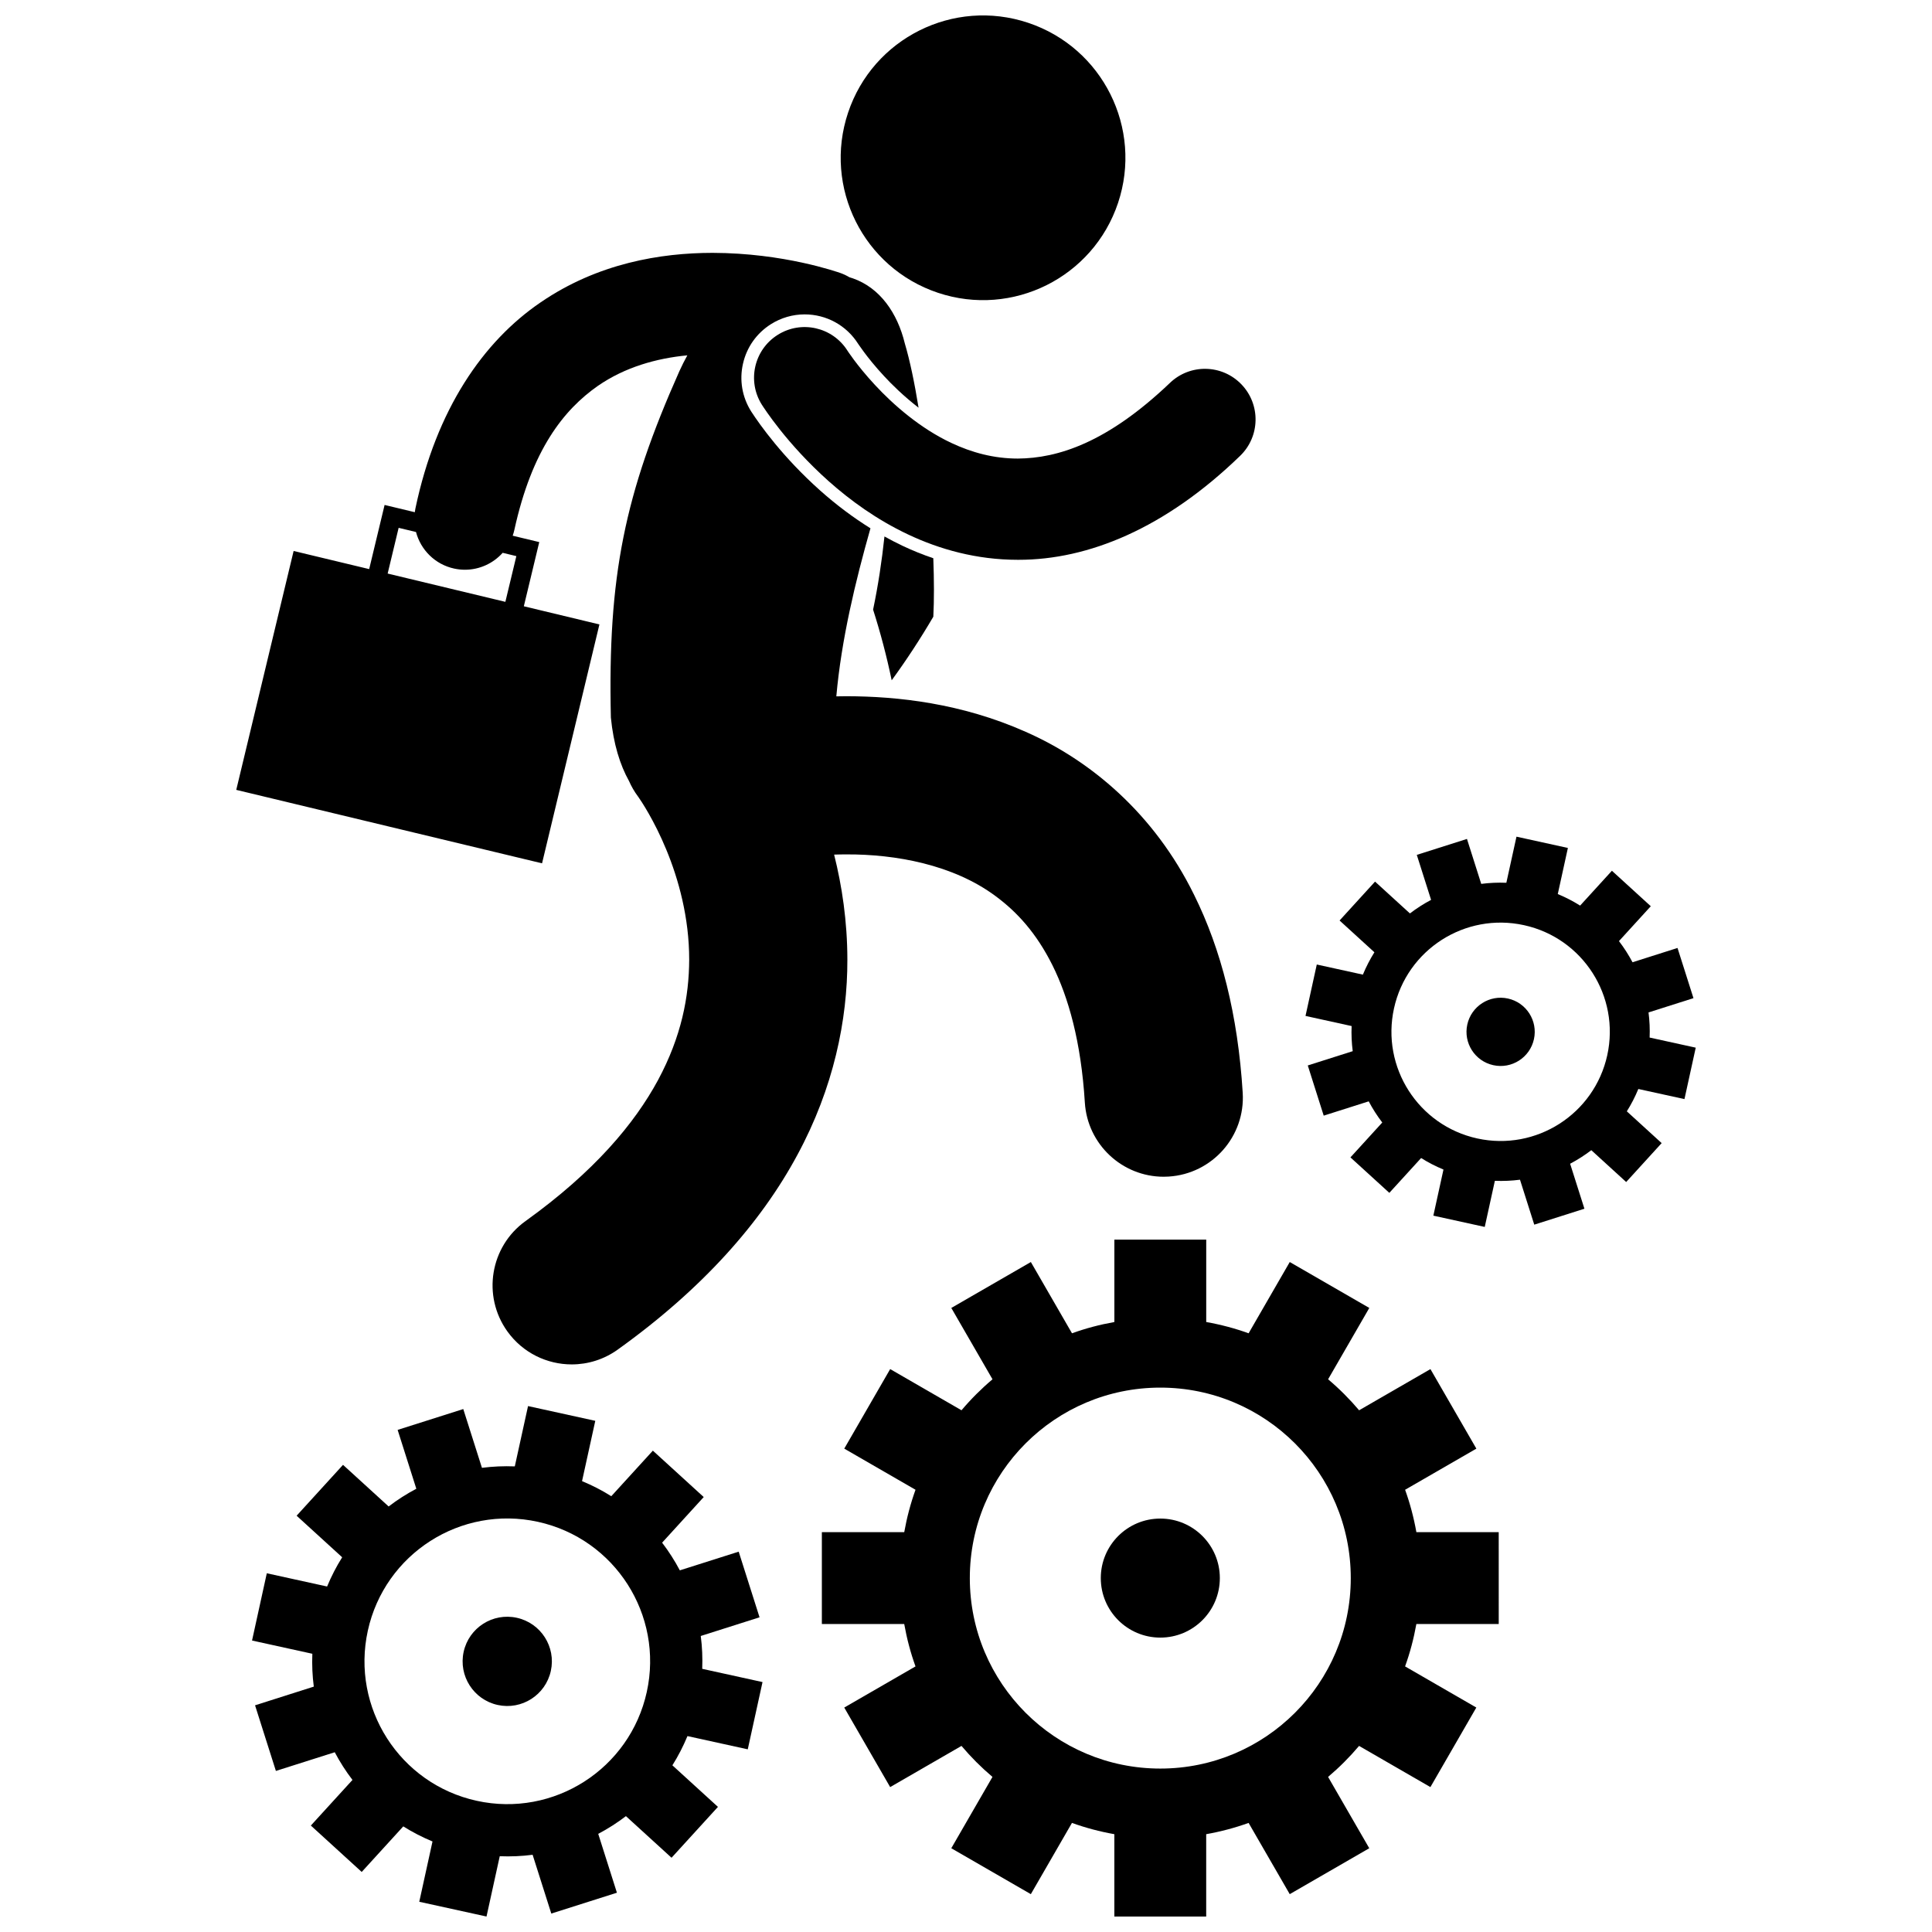 <?xml version="1.0" encoding="UTF-8"?>
<!-- Uploaded to: SVG Repo, www.svgrepo.com, Generator: SVG Repo Mixer Tools -->
<svg width="800px" height="800px" version="1.1" viewBox="144 144 512 512" xmlns="http://www.w3.org/2000/svg">
 <defs>
  <clipPath id="c">
   <path d="m361 472h181v179.9h-181z"/>
  </clipPath>
  <clipPath id="b">
   <path d="m210 516h137v135.9h-137z"/>
  </clipPath>
  <clipPath id="a">
   <path d="m366 148.09h77v75.906h-77z"/>
  </clipPath>
 </defs>
 <g clip-path="url(#c)">
  <path d="m541.18 574.38-0.004-24.34h-21.82c-0.688-3.863-1.684-7.621-2.988-11.234l18.883-10.902-12.172-21.078-18.902 10.914c-2.504-2.961-5.25-5.711-8.215-8.215l10.918-18.906-21.082-12.168-10.902 18.883c-3.613-1.305-7.371-2.301-11.234-2.988v-21.828h-24.34v21.828c-3.863 0.688-7.621 1.684-11.234 2.988l-10.902-18.883-21.082 12.168 10.918 18.906c-2.965 2.504-5.711 5.25-8.215 8.211l-18.902-10.914-12.168 21.078 18.883 10.902c-1.305 3.613-2.297 7.371-2.988 11.234l-21.832 0.004v24.34h21.828c0.688 3.867 1.684 7.625 2.988 11.238l-18.883 10.902 12.168 21.078 18.902-10.914c2.504 2.965 5.25 5.711 8.211 8.215l-10.914 18.902 21.082 12.168 10.898-18.879c3.613 1.305 7.371 2.301 11.234 2.988v21.824h24.34v-21.824c3.867-0.688 7.625-1.684 11.238-2.988l10.902 18.879 21.074-12.168-10.914-18.902c2.965-2.504 5.711-5.254 8.215-8.215l18.902 10.914 12.168-21.082-18.879-10.902c1.305-3.613 2.297-7.371 2.988-11.234zm-89.688 38.309c-27.879 0-50.48-22.602-50.48-50.48 0-27.879 22.602-50.477 50.48-50.477 27.879 0 50.477 22.602 50.477 50.477 0 27.879-22.598 50.48-50.477 50.48z"/>
 </g>
 <path d="m467.27 562.21c0 8.711-7.062 15.773-15.773 15.773-8.715 0-15.777-7.062-15.777-15.773 0-8.711 7.062-15.773 15.777-15.773 8.711 0 15.773 7.062 15.773 15.773"/>
 <g clip-path="url(#b)">
  <path d="m329.71 577.55 15.578-4.949-5.527-17.395-15.598 4.953c-1.359-2.57-2.926-5.027-4.695-7.336l11.027-12.09-13.48-12.297-11.016 12.074c-2.438-1.535-5.031-2.871-7.75-3.996l3.508-15.98-17.82-3.91-3.508 15.984c-2.941-0.117-5.852 0.012-8.707 0.383l-4.949-15.578-17.395 5.523 4.953 15.598c-2.57 1.359-5.027 2.926-7.336 4.695l-12.09-11.031-12.297 13.48 12.074 11.016c-1.535 2.438-2.867 5.027-3.996 7.746l-15.98-3.508-3.91 17.824 15.98 3.508c-0.117 2.941 0.012 5.852 0.383 8.707l-15.566 4.953 5.523 17.391 15.598-4.953c1.355 2.57 2.926 5.027 4.695 7.336l-11.031 12.09 13.48 12.297 11.016-12.074c2.438 1.535 5.027 2.867 7.746 3.996l-3.508 15.98 17.82 3.91 3.508-15.98c2.941 0.117 5.852-0.008 8.711-0.383l4.949 15.578 17.391-5.523-4.953-15.598c2.574-1.359 5.027-2.93 7.34-4.695l12.09 11.027 12.297-13.48-12.074-11.016c1.535-2.438 2.867-5.027 3.996-7.746l15.98 3.508 3.91-17.824-15.98-3.508c0.113-2.941-0.012-5.852-0.387-8.707zm-59.379 43.68c-20.418-4.481-33.332-24.66-28.855-45.082 4.477-20.414 24.66-33.332 45.078-28.852 20.414 4.481 33.332 24.66 28.852 45.078-4.481 20.414-24.66 33.336-45.074 28.855z"/>
 </g>
 <path d="m280.96 572.73c6.379 1.398 10.418 7.707 9.016 14.086-1.398 6.379-7.707 10.418-14.086 9.016-6.379-1.398-10.418-7.707-9.016-14.086 1.398-6.379 7.707-10.418 14.086-9.016"/>
 <path d="m590.4 435.27 2.988-13.629-12.219-2.68c0.09-2.25-0.008-4.473-0.293-6.656l11.91-3.785-4.227-13.301-11.926 3.789c-1.035-1.965-2.238-3.84-3.59-5.606l8.434-9.242-10.305-9.402-8.422 9.234c-1.863-1.172-3.844-2.195-5.922-3.055l2.68-12.219-13.625-2.992-2.684 12.219c-2.246-0.09-4.473 0.008-6.656 0.293l-3.781-11.91-13.297 4.223 3.789 11.926c-1.965 1.039-3.844 2.238-5.609 3.59l-9.242-8.434-9.402 10.309 9.23 8.422c-1.172 1.863-2.191 3.844-3.051 5.922l-12.219-2.68-2.988 13.625 12.219 2.684c-0.09 2.246 0.008 4.473 0.293 6.656l-11.91 3.785 4.223 13.301 11.926-3.789c1.039 1.965 2.238 3.844 3.59 5.609l-8.434 9.242 10.309 9.402 8.422-9.23c1.859 1.172 3.844 2.191 5.922 3.051l-2.68 12.219 13.621 2.988 2.68-12.219c2.25 0.09 4.477-0.008 6.66-0.293l3.781 11.91 13.293-4.223-3.789-11.922c1.969-1.039 3.844-2.238 5.613-3.59l9.242 8.434 9.402-10.309-9.23-8.422c1.172-1.859 2.191-3.844 3.051-5.922zm-54.918 10.43c-15.609-3.426-25.484-18.855-22.059-34.465 3.422-15.605 18.852-25.484 34.461-22.055 15.609 3.422 25.484 18.852 22.059 34.461-3.426 15.605-18.855 25.48-34.461 22.059z"/>
 <path d="m543.62 408.62c4.875 1.07 7.961 5.894 6.891 10.77-1.07 4.879-5.894 7.965-10.77 6.894-4.879-1.07-7.965-5.894-6.894-10.773 1.074-4.875 5.894-7.961 10.773-6.891"/>
 <path d="m365.05 370.48c1.078-0.035 2.18-0.059 3.312-0.055 12.852-0.055 28.227 2.676 39.477 11.055 5.715 4.223 10.805 9.789 15.074 18.324 4.234 8.527 7.578 20.215 8.582 36.375 0.688 11.109 9.914 19.668 20.895 19.668 0.438 0 0.875-0.012 1.316-0.043 11.551-0.719 20.344-10.66 19.625-22.215-1.273-20.645-5.731-38.039-12.875-52.43-10.633-21.668-27.609-35.73-44.617-43.207-17.055-7.594-33.957-9.418-47.473-9.445-0.93 0-1.836 0.016-2.731 0.035 1.34-15.09 5.066-30.504 9.047-44.539-4.551-2.832-8.988-6.156-13.262-9.949-10.027-8.934-16.094-17.555-18.238-20.848l-0.016-0.023-0.098-0.152c-2.391-3.789-3.164-8.281-2.168-12.648 0.988-4.367 3.621-8.09 7.41-10.477 2.684-1.691 5.769-2.59 8.926-2.59 5.773 0 11.07 2.91 14.164 7.777l0.273 0.402c0.27 0.398 0.703 1.012 1.285 1.793 1.098 1.48 2.926 3.801 5.359 6.414 1.957 2.125 5.137 5.269 9.113 8.34-1.066-6.59-2.301-12.5-3.648-17.043-1.953-8.055-6.578-14.707-13.738-17.223-0.309-0.105-0.621-0.203-0.938-0.301-0.754-0.449-1.559-0.832-2.418-1.137h-0.004c-0.867-0.273-14.914-5.281-33.828-5.328-13.711 0.008-30.426 2.731-45.594 13.125-15.215 10.367-27.648 28.344-33.176 54.621-0.07 0.328-0.113 0.66-0.16 0.984l-8.004-1.922-4.086 17-20.023-4.805-15.203 63.312 81.039 19.465 15.203-63.309-20.031-4.812 4.086-17.008-7.039-1.691c0.176-0.516 0.336-1.039 0.453-1.586 4.652-21.203 13.062-31.785 22.137-38.133 7.156-4.941 15.484-7.297 23.695-8.082-0.738 1.332-1.445 2.727-2.109 4.195-14.516 32.609-19.004 54.305-18.156 91.797 0.695 7.012 2.406 12.512 4.82 16.848 0.617 1.395 1.383 2.746 2.332 4.019 0.008 0.012 0.027 0.035 0.07 0.094 0 0.004 0.004 0.004 0.008 0.008 0 0 0 0.004 0.004 0.004h-0.004c0.012 0.012 0.02 0.027 0.031 0.039 0.68 0.961 4.223 6.211 7.43 14 3.234 7.801 6.078 18.031 6.062 29.148-0.035 9.828-2.059 20.355-8.25 31.898-6.227 11.516-16.844 24.254-35.113 37.371-9.406 6.742-11.562 19.84-4.82 29.246 4.094 5.707 10.523 8.746 17.055 8.746 4.227 0 8.492-1.273 12.191-3.926 22.504-16.121 37.941-33.652 47.578-51.539 9.668-17.855 13.309-35.863 13.277-51.797-0.012-10.211-1.43-19.559-3.512-27.844zm-84.211-79.102-2.91 12.117-31.195-7.496 2.91-12.117 4.602 1.105c1.25 4.727 5.039 8.605 10.148 9.699 0.945 0.203 1.895 0.301 2.824 0.301 3.867 0 7.492-1.684 9.996-4.484z"/>
 <g clip-path="url(#a)">
  <path d="m416.46 150.04c19.762 6.594 30.434 27.961 23.84 47.719-6.598 19.758-27.961 30.43-47.723 23.836-19.758-6.594-30.434-27.961-23.836-47.719 6.594-19.762 27.957-30.434 47.719-23.836"/>
 </g>
 <path d="m378.39 286.17c-0.691 6.504-1.672 12.977-3.012 19.387 1.93 6.035 3.586 12.285 4.926 18.73 3.91-5.363 7.594-10.98 11.035-16.852 0.227-4.379 0.211-9.703-0.004-15.496-2.742-0.93-5.461-2.016-8.152-3.293-1.613-0.762-3.207-1.598-4.793-2.477z"/>
 <path d="m375.85 245.99c-2.457-2.641-4.359-5.035-5.598-6.699-0.617-0.832-1.078-1.484-1.359-1.898-0.141-0.207-0.238-0.355-0.293-0.434-0.02-0.027-0.031-0.047-0.035-0.059v-0.004c-3.965-6.238-12.223-8.098-18.477-4.148-6.266 3.949-8.141 12.234-4.191 18.5 0.441 0.664 6.496 10.277 17.738 20.297 5.633 5 12.602 10.117 20.977 14.074 8.355 3.957 18.211 6.738 29.117 6.734h0.227c18.426 0 38.781-8.277 58.668-27.527 5.344-5.137 5.5-13.629 0.371-18.965-5.137-5.344-13.629-5.508-18.965-0.371-16.617 15.848-29.711 19.961-40.301 20.035-6.352-0.004-12.188-1.582-17.652-4.16-8.184-3.844-15.328-10.07-20.227-15.375z"/>
</svg>